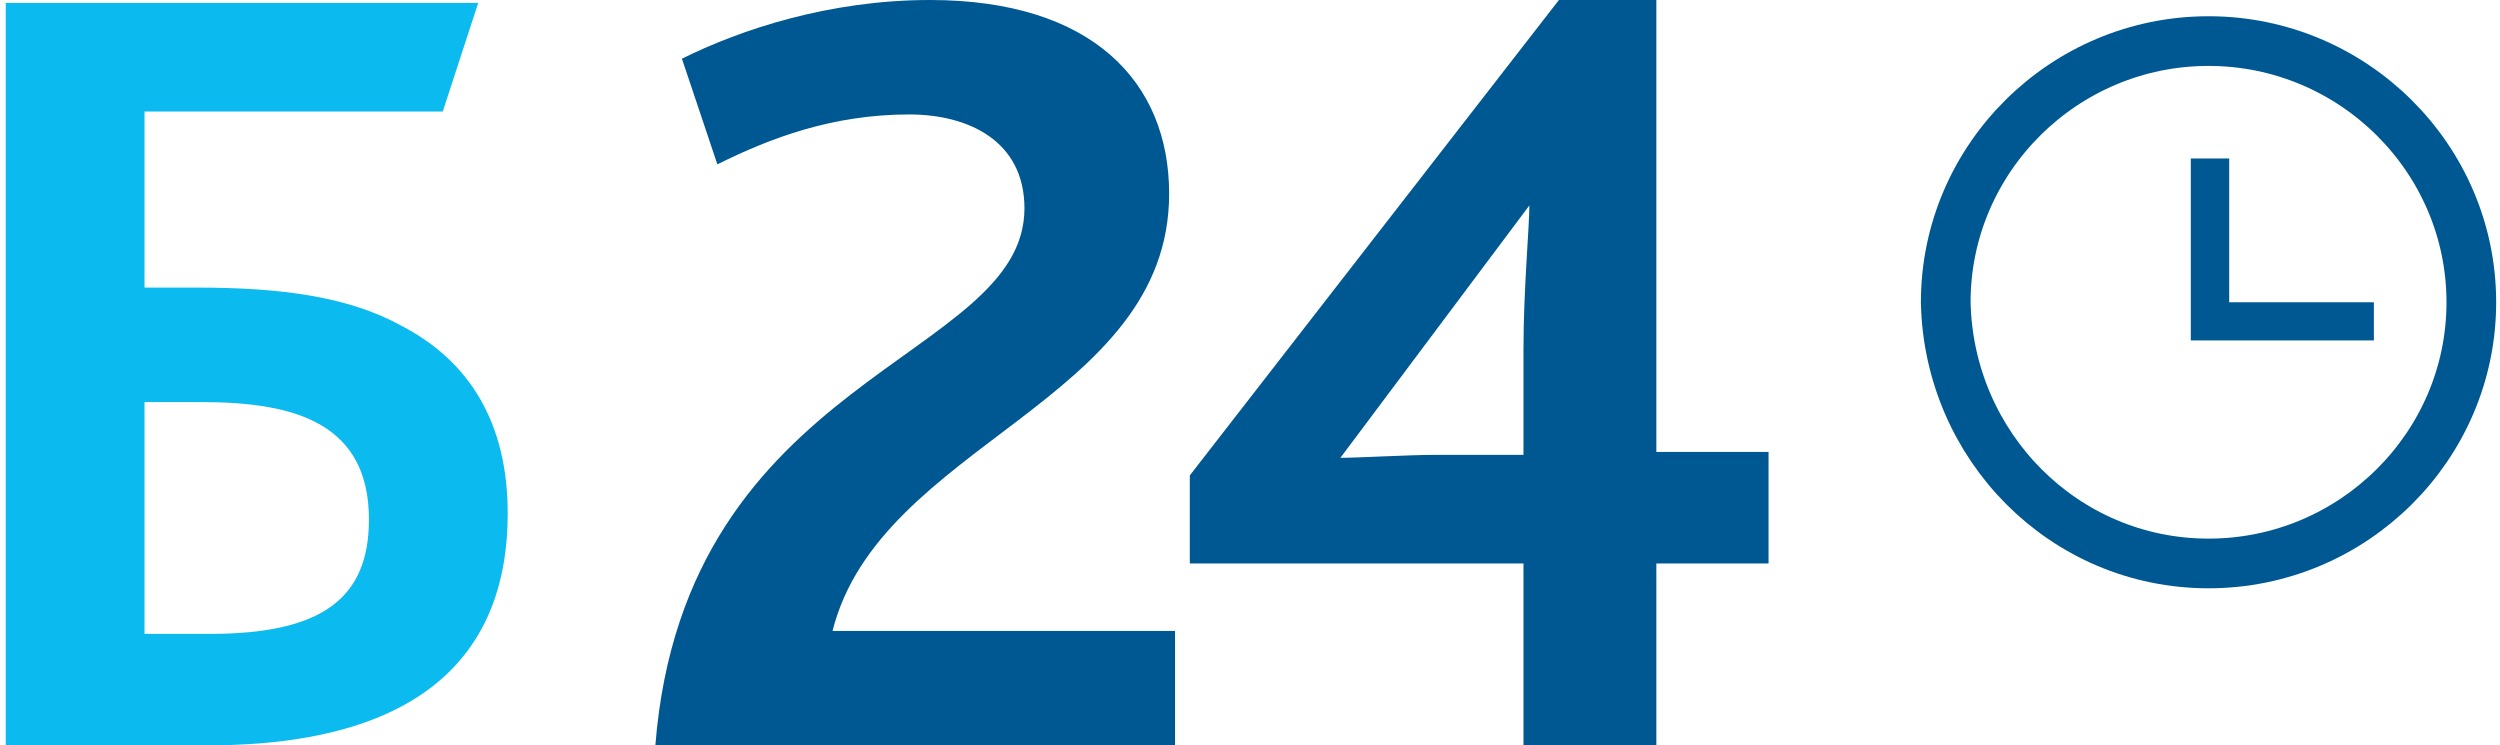 <?xml version="1.0" encoding="UTF-8"?> <svg xmlns="http://www.w3.org/2000/svg" width="218" height="65" viewBox="0 0 218 65" fill="none"> <path d="M12.602 55.276V35.059H17.494C21.871 35.059 25.476 35.571 28.051 37.106C30.626 38.642 32.171 41.201 32.171 45.295C32.171 52.205 28.051 55.276 18.267 55.276H12.602ZM0.757 65H18.009C37.32 65 44.273 56.555 44.273 44.783C44.273 36.85 40.925 31.477 35.003 28.406C30.368 25.847 24.446 25.079 17.236 25.079H12.602V9.725H38.608L41.698 0.256H0.5V65H0.757Z" fill="#0BBBEF"></path> <path d="M57.147 65H102.464V55.02H72.596C76.715 38.642 101.949 35.059 101.949 16.89C101.949 7.165 95.254 0 81.093 0C72.338 0 64.614 2.559 59.464 5.118L62.554 14.331C67.188 12.027 72.596 9.98 79.29 9.98C84.44 9.98 89.332 12.283 89.332 18.169C89.332 31.476 59.721 32.5 57.147 65ZM103.751 49.134H132.847V65H144.434V49.134H154.218V39.409H144.434V0H135.937L103.751 41.456V49.134ZM116.883 39.921L133.362 17.913C133.362 19.705 132.847 25.335 132.847 30.453V39.665H125.123C122.805 39.665 118.428 39.921 116.883 39.921Z" fill="#005893"></path> <path d="M192.584 49.133C205.201 49.133 215.5 38.897 215.5 26.358C215.5 13.819 205.201 3.582 192.584 3.582C179.967 3.582 169.668 13.819 169.668 26.358C169.925 38.897 179.967 49.133 192.584 49.133Z" stroke="#005893" stroke-width="4.332"></path> <path d="M207.003 26.358H194.386V13.819H191.039V29.685H207.003V26.358Z" fill="#005893"></path> </svg> 